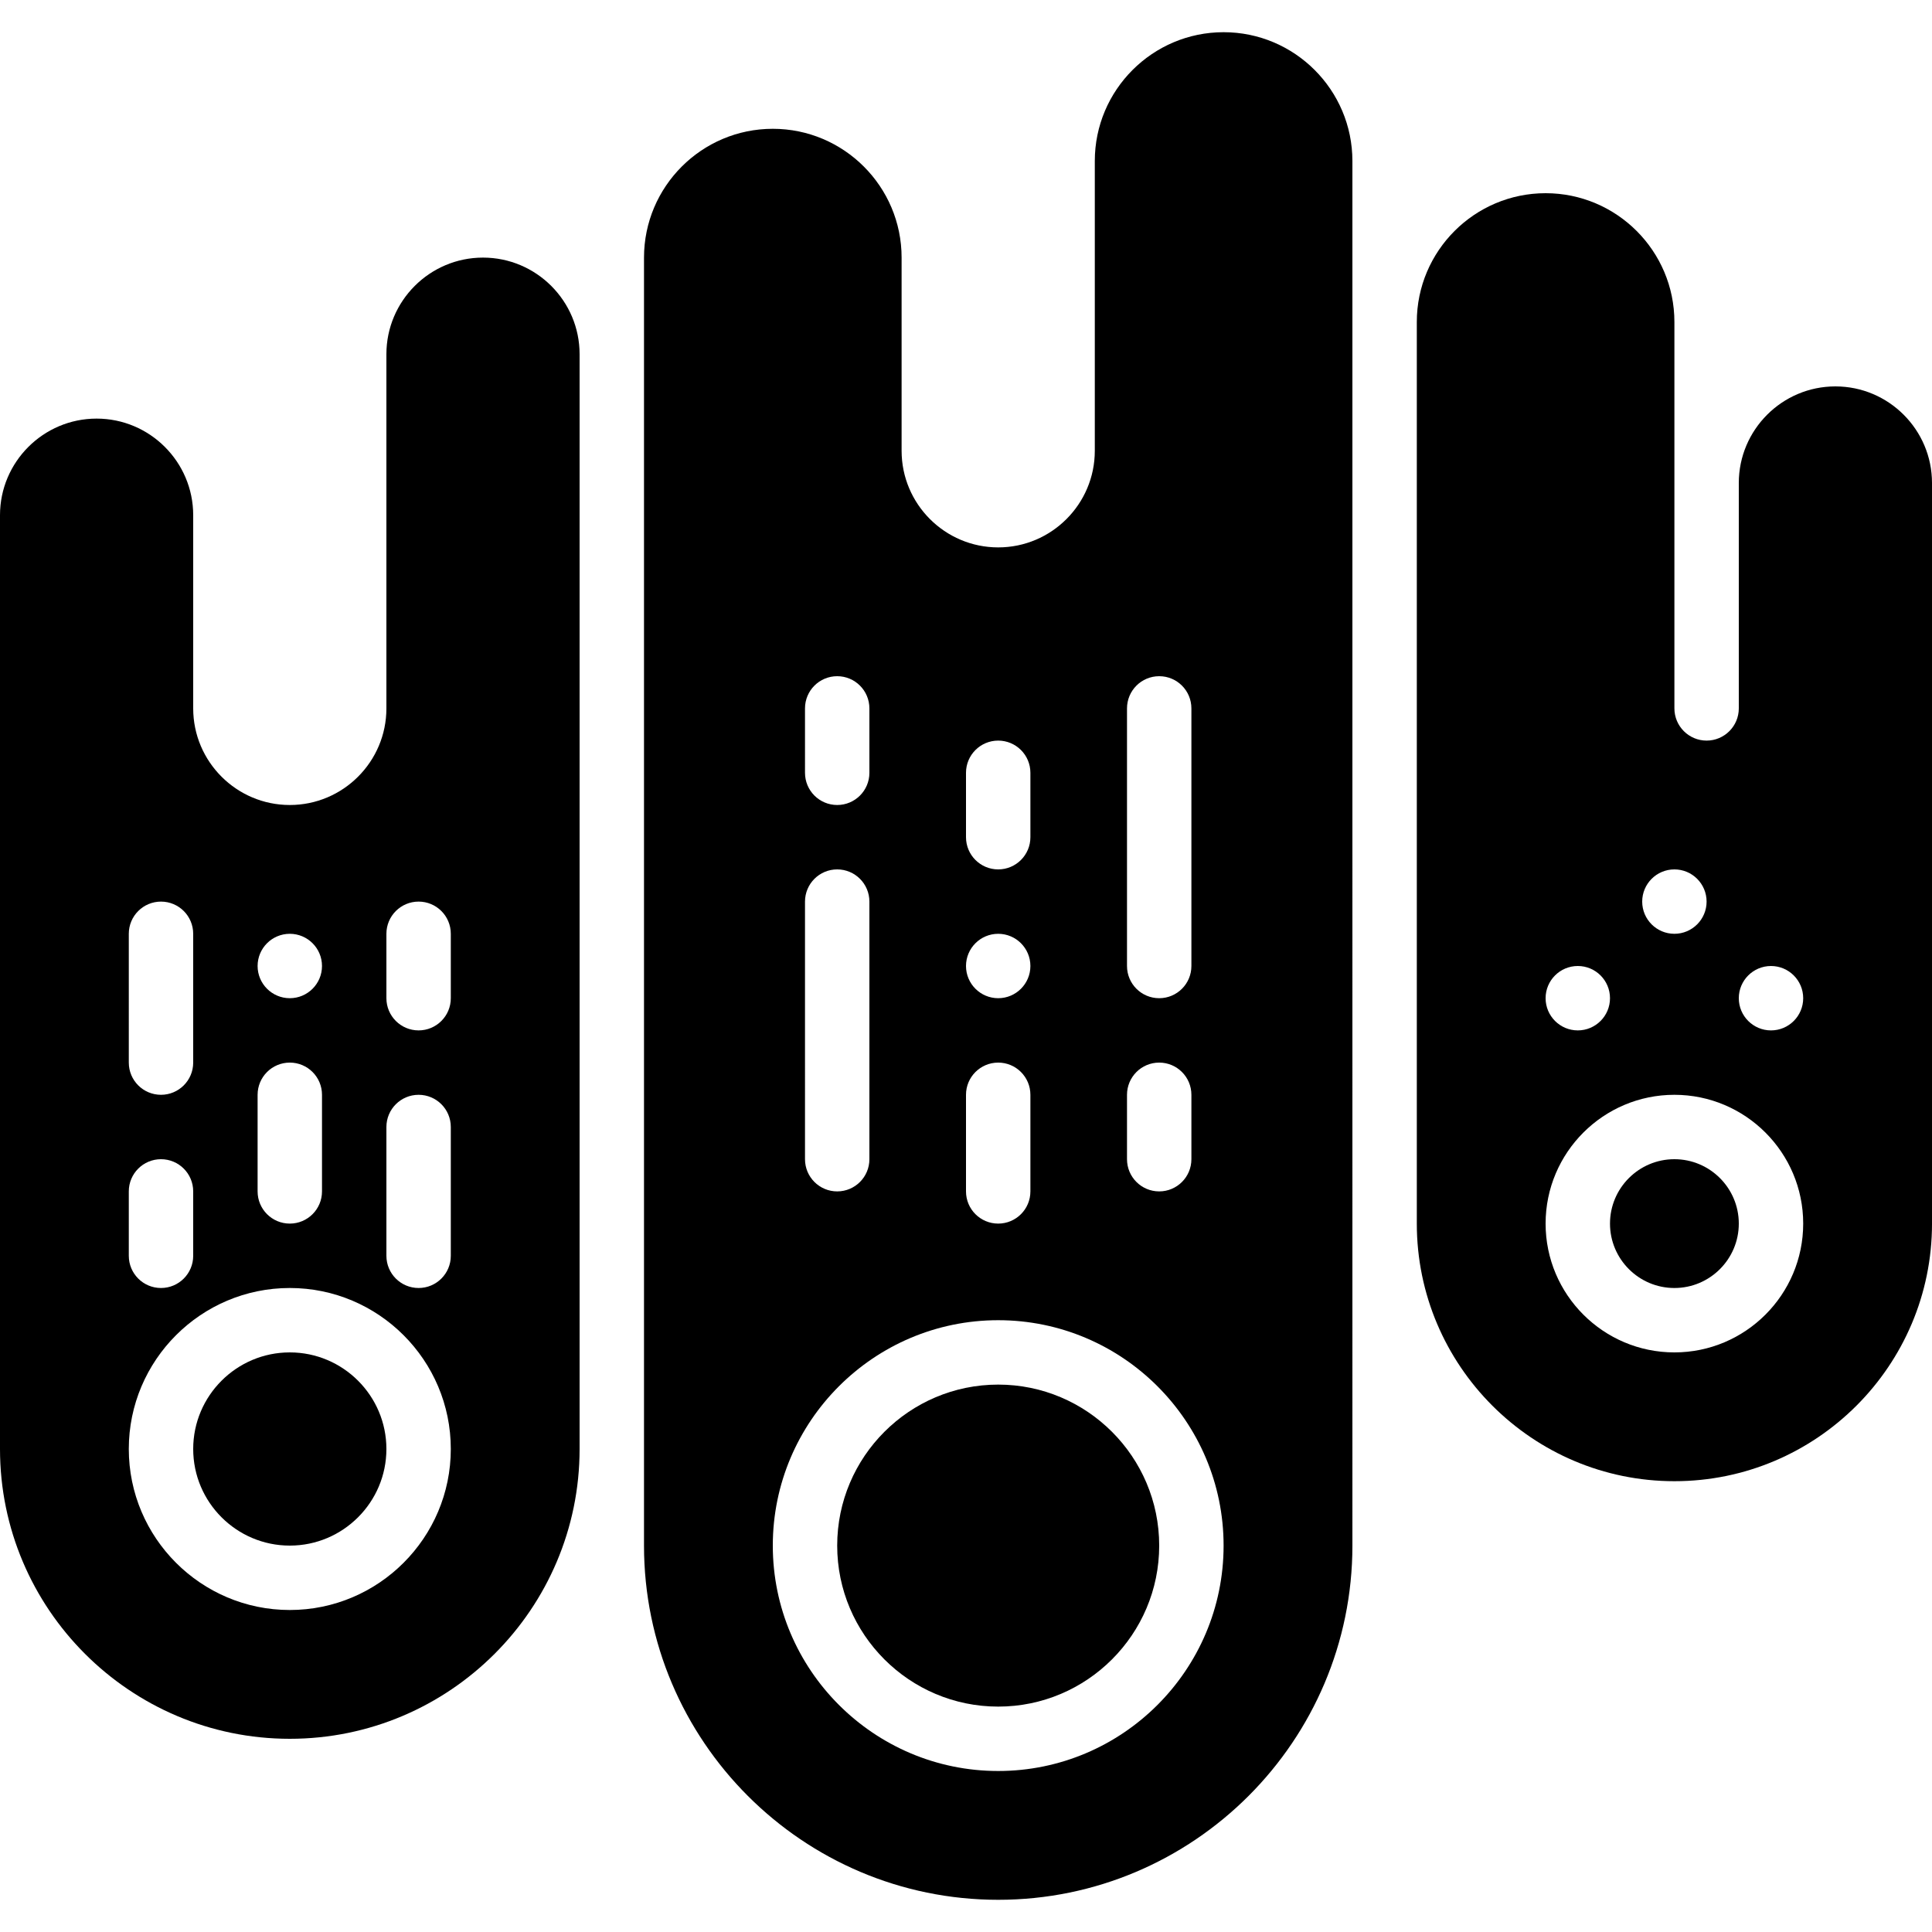 <?xml version="1.0" encoding="iso-8859-1"?>
<!-- Uploaded to: SVG Repo, www.svgrepo.com, Generator: SVG Repo Mixer Tools -->
<svg fill="#000000" height="800px" width="800px" version="1.1" id="Layer_1" xmlns="http://www.w3.org/2000/svg" xmlns:xlink="http://www.w3.org/1999/xlink" 
	 viewBox="0 0 512 512" xml:space="preserve">
<g>
	<g>
		<g>
			<path d="M76.8,358.4c-14.114,0-25.6,11.486-25.6,25.6s11.486,25.6,25.6,25.6s25.6-11.486,25.6-25.6S90.914,358.4,76.8,358.4z"/>
			<path d="M128,68.267c-14.114,0-25.6,11.486-25.6,25.6v93.867c0,14.114-11.486,25.6-25.6,25.6s-25.6-11.486-25.6-25.6v-51.2
				c0-14.114-11.486-25.6-25.6-25.6S0,122.419,0,136.533V384c0,42.342,34.449,76.8,76.8,76.8c42.351,0,76.8-34.458,76.8-76.8V93.867
				C153.6,79.753,142.114,68.267,128,68.267z M76.8,247.467c4.71,0,8.533,3.823,8.533,8.533c0,4.71-3.823,8.533-8.533,8.533
				s-8.533-3.823-8.533-8.533C68.267,251.29,72.09,247.467,76.8,247.467z M68.267,290.133c0-4.71,3.814-8.533,8.533-8.533
				s8.533,3.823,8.533,8.533v25.6c0,4.71-3.814,8.533-8.533,8.533s-8.533-3.823-8.533-8.533V290.133z M34.133,247.467
				c0-4.71,3.814-8.533,8.533-8.533s8.533,3.823,8.533,8.533V281.6c0,4.71-3.814,8.533-8.533,8.533s-8.533-3.823-8.533-8.533
				V247.467z M34.133,315.733c0-4.71,3.814-8.533,8.533-8.533s8.533,3.823,8.533,8.533V332.8c0,4.71-3.814,8.533-8.533,8.533
				s-8.533-3.823-8.533-8.533V315.733z M76.8,426.667c-23.526,0-42.667-19.14-42.667-42.667c0-23.526,19.14-42.667,42.667-42.667
				c23.526,0,42.667,19.14,42.667,42.667C119.467,407.526,100.326,426.667,76.8,426.667z M119.467,332.8
				c0,4.71-3.814,8.533-8.533,8.533s-8.533-3.823-8.533-8.533v-34.133c0-4.71,3.814-8.533,8.533-8.533s8.533,3.823,8.533,8.533
				V332.8z M119.467,264.533c0,4.71-3.814,8.533-8.533,8.533s-8.533-3.823-8.533-8.533v-17.067c0-4.71,3.814-8.533,8.533-8.533
				s8.533,3.823,8.533,8.533V264.533z"/>
			<path d="M443.733,307.2c-9.412,0-17.067,7.654-17.067,17.067c0,9.412,7.654,17.067,17.067,17.067
				c9.412,0,17.067-7.654,17.067-17.067C460.8,314.854,453.146,307.2,443.733,307.2z"/>
			<path d="M486.4,102.4c-14.114,0-25.6,11.486-25.6,25.6v59.733c0,4.702-3.823,8.533-8.533,8.533c-4.71,0-8.533-3.831-8.533-8.533
				v-102.4c0-18.825-15.309-34.133-34.133-34.133c-18.825,0-34.133,15.309-34.133,34.133v238.933
				c0,37.641,30.626,68.267,68.267,68.267c37.641,0,68.267-30.626,68.267-68.267V128C512,113.886,500.514,102.4,486.4,102.4z
				 M443.733,230.4c4.71,0,8.533,3.823,8.533,8.533s-3.823,8.533-8.533,8.533s-8.533-3.823-8.533-8.533S439.023,230.4,443.733,230.4
				z M418.133,256c4.71,0,8.533,3.823,8.533,8.533s-3.823,8.533-8.533,8.533s-8.533-3.823-8.533-8.533S413.423,256,418.133,256z
				 M443.733,358.4c-18.825,0-34.133-15.309-34.133-34.133c0-18.825,15.309-34.133,34.133-34.133
				c18.825,0,34.133,15.309,34.133,34.133C477.867,343.091,462.558,358.4,443.733,358.4z M469.333,273.067
				c-4.71,0-8.533-3.823-8.533-8.533s3.823-8.533,8.533-8.533s8.533,3.823,8.533,8.533S474.044,273.067,469.333,273.067z"/>
			<path d="M264.533,366.933c-23.526,0-42.667,19.14-42.667,42.667c0,23.526,19.14,42.667,42.667,42.667
				c23.526,0,42.667-19.14,42.667-42.667C307.2,386.074,288.06,366.933,264.533,366.933z"/>
			<path d="M324.267,8.533c-18.825,0-34.133,15.309-34.133,34.133v76.8c0,14.114-11.486,25.6-25.6,25.6s-25.6-11.486-25.6-25.6
				v-51.2c0-18.825-15.309-34.133-34.133-34.133s-34.133,15.309-34.133,34.133V409.6c0,51.755,42.112,93.867,93.867,93.867
				c51.755,0,93.867-42.112,93.867-93.867V42.667C358.4,23.842,343.091,8.533,324.267,8.533z M298.667,187.733
				c0-4.71,3.814-8.533,8.533-8.533s8.533,3.823,8.533,8.533V256c0,4.71-3.814,8.533-8.533,8.533s-8.533-3.823-8.533-8.533V187.733z
				 M298.667,290.133c0-4.71,3.814-8.533,8.533-8.533s8.533,3.823,8.533,8.533V307.2c0,4.71-3.814,8.533-8.533,8.533
				s-8.533-3.823-8.533-8.533V290.133z M256,204.8c0-4.71,3.814-8.533,8.533-8.533s8.533,3.823,8.533,8.533v17.067
				c0,4.71-3.814,8.533-8.533,8.533S256,226.577,256,221.867V204.8z M264.533,247.467c4.71,0,8.533,3.823,8.533,8.533
				c0,4.71-3.823,8.533-8.533,8.533c-4.71,0-8.533-3.823-8.533-8.533C256,251.29,259.823,247.467,264.533,247.467z M256,290.133
				c0-4.71,3.814-8.533,8.533-8.533s8.533,3.823,8.533,8.533v25.6c0,4.71-3.814,8.533-8.533,8.533S256,320.444,256,315.733V290.133z
				 M213.333,187.733c0-4.71,3.814-8.533,8.533-8.533s8.533,3.823,8.533,8.533V204.8c0,4.71-3.814,8.533-8.533,8.533
				s-8.533-3.823-8.533-8.533V187.733z M213.333,238.933c0-4.71,3.814-8.533,8.533-8.533s8.533,3.823,8.533,8.533V307.2
				c0,4.71-3.814,8.533-8.533,8.533s-8.533-3.823-8.533-8.533V238.933z M264.533,469.333c-32.93,0-59.733-26.795-59.733-59.733
				c0-32.939,26.803-59.733,59.733-59.733c32.93,0,59.733,26.795,59.733,59.733C324.267,442.539,297.464,469.333,264.533,469.333z"
				/>
		</g>
	</g>
</g>
</svg>